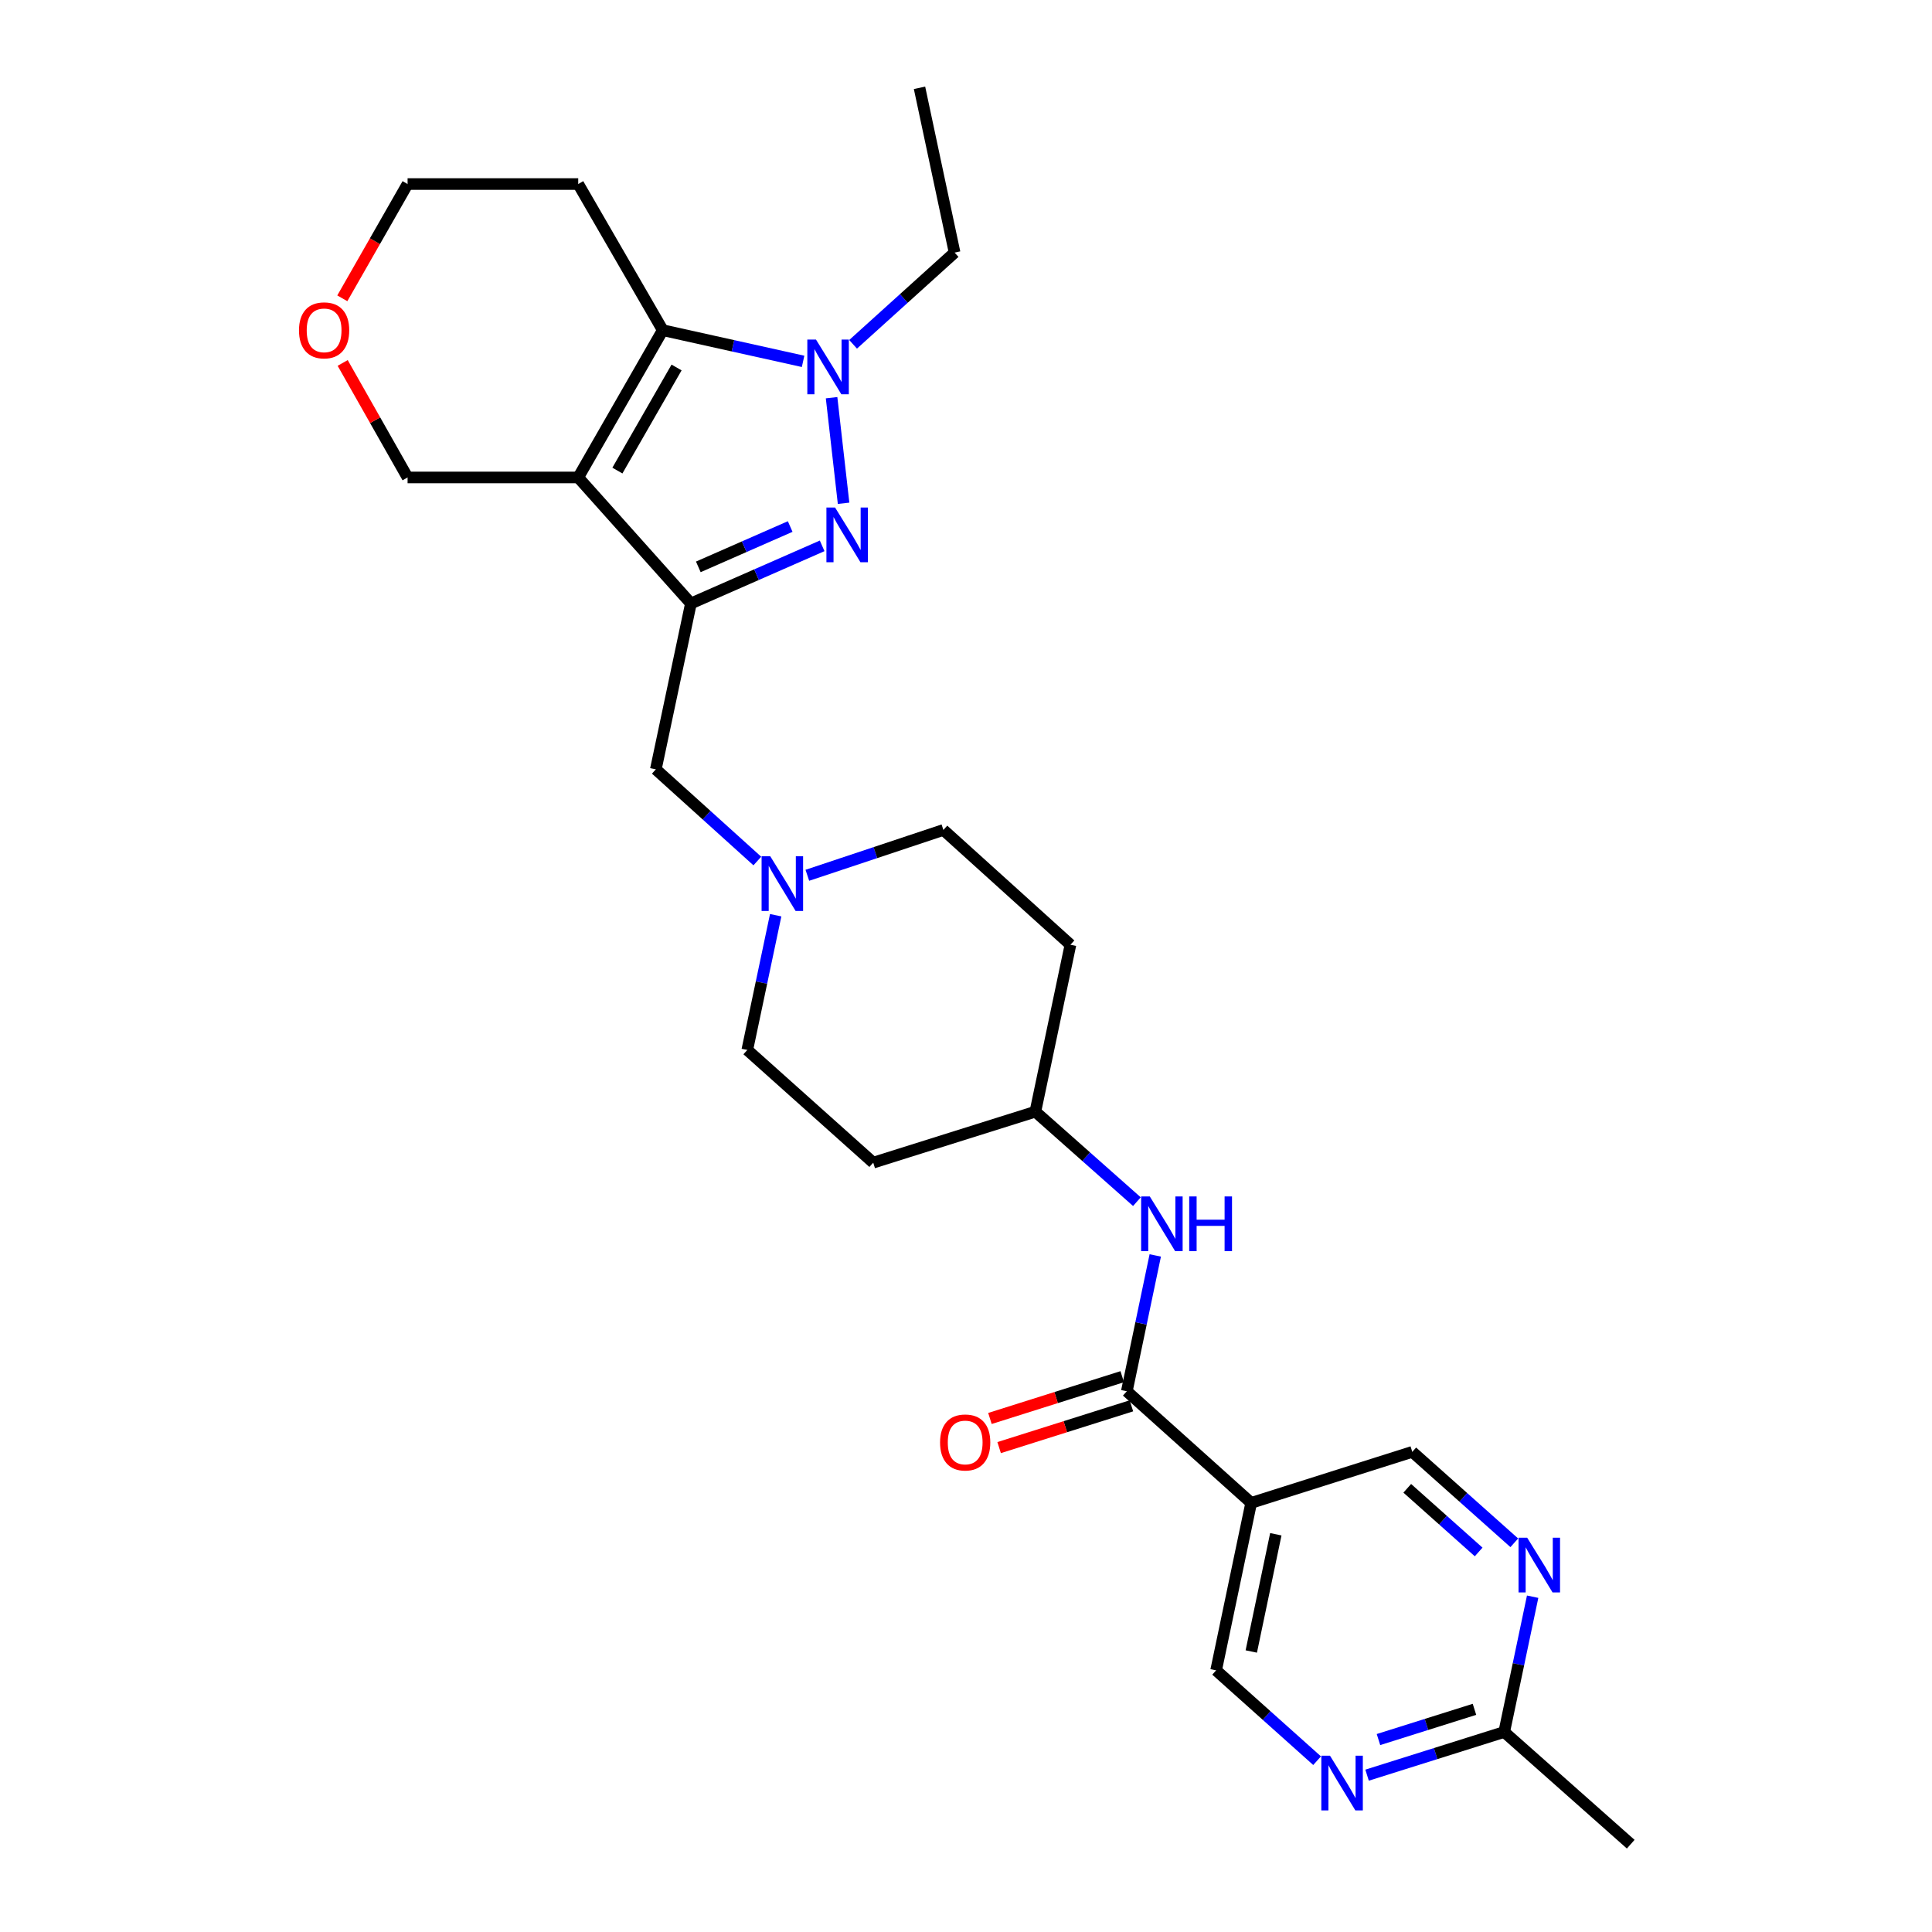 <?xml version='1.0' encoding='iso-8859-1'?>
<svg version='1.1' baseProfile='full'
              xmlns='http://www.w3.org/2000/svg'
                      xmlns:rdkit='http://www.rdkit.org/xml'
                      xmlns:xlink='http://www.w3.org/1999/xlink'
                  xml:space='preserve'
width='1000px' height='1000px' viewBox='0 0 1000 1000'>
<!-- END OF HEADER -->
<rect style='opacity:1.0;fill:#FFFFFF;stroke:none' width='1000' height='1000' x='0' y='0'> </rect>
<path class='bond-0' d='M 299.287,247.131 L 357.612,312.36' style='fill:none;fill-rule:evenodd;stroke:#000000;stroke-width:6px;stroke-linecap:butt;stroke-linejoin:miter;stroke-opacity:1' />
<path class='bond-3' d='M 299.287,247.131 L 343.039,170.905' style='fill:none;fill-rule:evenodd;stroke:#000000;stroke-width:6px;stroke-linecap:butt;stroke-linejoin:miter;stroke-opacity:1' />
<path class='bond-3' d='M 319.563,243.568 L 350.189,190.21' style='fill:none;fill-rule:evenodd;stroke:#000000;stroke-width:6px;stroke-linecap:butt;stroke-linejoin:miter;stroke-opacity:1' />
<path class='bond-15' d='M 299.287,247.131 L 210.966,247.131' style='fill:none;fill-rule:evenodd;stroke:#000000;stroke-width:6px;stroke-linecap:butt;stroke-linejoin:miter;stroke-opacity:1' />
<path class='bond-1' d='M 357.612,312.36 L 391.578,297.446' style='fill:none;fill-rule:evenodd;stroke:#000000;stroke-width:6px;stroke-linecap:butt;stroke-linejoin:miter;stroke-opacity:1' />
<path class='bond-1' d='M 391.578,297.446 L 425.545,282.532' style='fill:none;fill-rule:evenodd;stroke:#0000FF;stroke-width:6px;stroke-linecap:butt;stroke-linejoin:miter;stroke-opacity:1' />
<path class='bond-1' d='M 361.445,293.409 L 385.222,282.969' style='fill:none;fill-rule:evenodd;stroke:#000000;stroke-width:6px;stroke-linecap:butt;stroke-linejoin:miter;stroke-opacity:1' />
<path class='bond-1' d='M 385.222,282.969 L 408.998,272.529' style='fill:none;fill-rule:evenodd;stroke:#0000FF;stroke-width:6px;stroke-linecap:butt;stroke-linejoin:miter;stroke-opacity:1' />
<path class='bond-7' d='M 357.612,312.36 L 339.456,398.213' style='fill:none;fill-rule:evenodd;stroke:#000000;stroke-width:6px;stroke-linecap:butt;stroke-linejoin:miter;stroke-opacity:1' />
<path class='bond-27' d='M 436.635,260.5 L 430.423,205.849' style='fill:none;fill-rule:evenodd;stroke:#0000FF;stroke-width:6px;stroke-linecap:butt;stroke-linejoin:miter;stroke-opacity:1' />
<path class='bond-2' d='M 415.68,187.041 L 379.36,178.973' style='fill:none;fill-rule:evenodd;stroke:#0000FF;stroke-width:6px;stroke-linecap:butt;stroke-linejoin:miter;stroke-opacity:1' />
<path class='bond-2' d='M 379.36,178.973 L 343.039,170.905' style='fill:none;fill-rule:evenodd;stroke:#000000;stroke-width:6px;stroke-linecap:butt;stroke-linejoin:miter;stroke-opacity:1' />
<path class='bond-23' d='M 441.558,178.214 L 467.826,154.475' style='fill:none;fill-rule:evenodd;stroke:#0000FF;stroke-width:6px;stroke-linecap:butt;stroke-linejoin:miter;stroke-opacity:1' />
<path class='bond-23' d='M 467.826,154.475 L 494.095,130.737' style='fill:none;fill-rule:evenodd;stroke:#000000;stroke-width:6px;stroke-linecap:butt;stroke-linejoin:miter;stroke-opacity:1' />
<path class='bond-16' d='M 343.039,170.905 L 299.287,95.259' style='fill:none;fill-rule:evenodd;stroke:#000000;stroke-width:6px;stroke-linecap:butt;stroke-linejoin:miter;stroke-opacity:1' />
<path class='bond-4' d='M 583.242,720.114 L 590.602,684.961' style='fill:none;fill-rule:evenodd;stroke:#000000;stroke-width:6px;stroke-linecap:butt;stroke-linejoin:miter;stroke-opacity:1' />
<path class='bond-4' d='M 590.602,684.961 L 597.961,649.809' style='fill:none;fill-rule:evenodd;stroke:#0000FF;stroke-width:6px;stroke-linecap:butt;stroke-linejoin:miter;stroke-opacity:1' />
<path class='bond-5' d='M 583.242,720.114 L 647.61,777.894' style='fill:none;fill-rule:evenodd;stroke:#000000;stroke-width:6px;stroke-linecap:butt;stroke-linejoin:miter;stroke-opacity:1' />
<path class='bond-14' d='M 580.861,712.575 L 546.625,723.387' style='fill:none;fill-rule:evenodd;stroke:#000000;stroke-width:6px;stroke-linecap:butt;stroke-linejoin:miter;stroke-opacity:1' />
<path class='bond-14' d='M 546.625,723.387 L 512.389,734.199' style='fill:none;fill-rule:evenodd;stroke:#FF0000;stroke-width:6px;stroke-linecap:butt;stroke-linejoin:miter;stroke-opacity:1' />
<path class='bond-14' d='M 585.623,727.652 L 551.386,738.464' style='fill:none;fill-rule:evenodd;stroke:#000000;stroke-width:6px;stroke-linecap:butt;stroke-linejoin:miter;stroke-opacity:1' />
<path class='bond-14' d='M 551.386,738.464 L 517.15,749.276' style='fill:none;fill-rule:evenodd;stroke:#FF0000;stroke-width:6px;stroke-linecap:butt;stroke-linejoin:miter;stroke-opacity:1' />
<path class='bond-12' d='M 647.61,777.894 L 730.995,751.481' style='fill:none;fill-rule:evenodd;stroke:#000000;stroke-width:6px;stroke-linecap:butt;stroke-linejoin:miter;stroke-opacity:1' />
<path class='bond-13' d='M 647.61,777.894 L 629.462,864.573' style='fill:none;fill-rule:evenodd;stroke:#000000;stroke-width:6px;stroke-linecap:butt;stroke-linejoin:miter;stroke-opacity:1' />
<path class='bond-13' d='M 660.363,794.136 L 647.66,854.811' style='fill:none;fill-rule:evenodd;stroke:#000000;stroke-width:6px;stroke-linecap:butt;stroke-linejoin:miter;stroke-opacity:1' />
<path class='bond-6' d='M 391.993,445.662 L 365.724,421.938' style='fill:none;fill-rule:evenodd;stroke:#0000FF;stroke-width:6px;stroke-linecap:butt;stroke-linejoin:miter;stroke-opacity:1' />
<path class='bond-6' d='M 365.724,421.938 L 339.456,398.213' style='fill:none;fill-rule:evenodd;stroke:#000000;stroke-width:6px;stroke-linecap:butt;stroke-linejoin:miter;stroke-opacity:1' />
<path class='bond-21' d='M 417.876,453.043 L 453.087,441.307' style='fill:none;fill-rule:evenodd;stroke:#0000FF;stroke-width:6px;stroke-linecap:butt;stroke-linejoin:miter;stroke-opacity:1' />
<path class='bond-21' d='M 453.087,441.307 L 488.298,429.571' style='fill:none;fill-rule:evenodd;stroke:#000000;stroke-width:6px;stroke-linecap:butt;stroke-linejoin:miter;stroke-opacity:1' />
<path class='bond-22' d='M 401.491,473.715 L 394.141,508.588' style='fill:none;fill-rule:evenodd;stroke:#0000FF;stroke-width:6px;stroke-linecap:butt;stroke-linejoin:miter;stroke-opacity:1' />
<path class='bond-22' d='M 394.141,508.588 L 386.792,543.462' style='fill:none;fill-rule:evenodd;stroke:#000000;stroke-width:6px;stroke-linecap:butt;stroke-linejoin:miter;stroke-opacity:1' />
<path class='bond-8' d='M 588.462,621.978 L 562.184,598.689' style='fill:none;fill-rule:evenodd;stroke:#0000FF;stroke-width:6px;stroke-linecap:butt;stroke-linejoin:miter;stroke-opacity:1' />
<path class='bond-8' d='M 562.184,598.689 L 535.906,575.4' style='fill:none;fill-rule:evenodd;stroke:#000000;stroke-width:6px;stroke-linecap:butt;stroke-linejoin:miter;stroke-opacity:1' />
<path class='bond-9' d='M 783.791,798.549 L 757.393,775.015' style='fill:none;fill-rule:evenodd;stroke:#0000FF;stroke-width:6px;stroke-linecap:butt;stroke-linejoin:miter;stroke-opacity:1' />
<path class='bond-9' d='M 757.393,775.015 L 730.995,751.481' style='fill:none;fill-rule:evenodd;stroke:#000000;stroke-width:6px;stroke-linecap:butt;stroke-linejoin:miter;stroke-opacity:1' />
<path class='bond-9' d='M 765.35,803.291 L 746.871,786.817' style='fill:none;fill-rule:evenodd;stroke:#0000FF;stroke-width:6px;stroke-linecap:butt;stroke-linejoin:miter;stroke-opacity:1' />
<path class='bond-9' d='M 746.871,786.817 L 728.393,770.343' style='fill:none;fill-rule:evenodd;stroke:#000000;stroke-width:6px;stroke-linecap:butt;stroke-linejoin:miter;stroke-opacity:1' />
<path class='bond-30' d='M 793.293,826.454 L 785.935,861.465' style='fill:none;fill-rule:evenodd;stroke:#0000FF;stroke-width:6px;stroke-linecap:butt;stroke-linejoin:miter;stroke-opacity:1' />
<path class='bond-30' d='M 785.935,861.465 L 778.577,896.476' style='fill:none;fill-rule:evenodd;stroke:#000000;stroke-width:6px;stroke-linecap:butt;stroke-linejoin:miter;stroke-opacity:1' />
<path class='bond-10' d='M 681.729,911.332 L 655.596,887.953' style='fill:none;fill-rule:evenodd;stroke:#0000FF;stroke-width:6px;stroke-linecap:butt;stroke-linejoin:miter;stroke-opacity:1' />
<path class='bond-10' d='M 655.596,887.953 L 629.462,864.573' style='fill:none;fill-rule:evenodd;stroke:#000000;stroke-width:6px;stroke-linecap:butt;stroke-linejoin:miter;stroke-opacity:1' />
<path class='bond-11' d='M 707.595,918.823 L 743.086,907.649' style='fill:none;fill-rule:evenodd;stroke:#0000FF;stroke-width:6px;stroke-linecap:butt;stroke-linejoin:miter;stroke-opacity:1' />
<path class='bond-11' d='M 743.086,907.649 L 778.577,896.476' style='fill:none;fill-rule:evenodd;stroke:#000000;stroke-width:6px;stroke-linecap:butt;stroke-linejoin:miter;stroke-opacity:1' />
<path class='bond-11' d='M 713.495,900.39 L 738.338,892.568' style='fill:none;fill-rule:evenodd;stroke:#0000FF;stroke-width:6px;stroke-linecap:butt;stroke-linejoin:miter;stroke-opacity:1' />
<path class='bond-11' d='M 738.338,892.568 L 763.181,884.747' style='fill:none;fill-rule:evenodd;stroke:#000000;stroke-width:6px;stroke-linecap:butt;stroke-linejoin:miter;stroke-opacity:1' />
<path class='bond-25' d='M 778.577,896.476 L 844.06,954.545' style='fill:none;fill-rule:evenodd;stroke:#000000;stroke-width:6px;stroke-linecap:butt;stroke-linejoin:miter;stroke-opacity:1' />
<path class='bond-17' d='M 210.966,247.131 L 194.166,217.493' style='fill:none;fill-rule:evenodd;stroke:#000000;stroke-width:6px;stroke-linecap:butt;stroke-linejoin:miter;stroke-opacity:1' />
<path class='bond-17' d='M 194.166,217.493 L 177.366,187.856' style='fill:none;fill-rule:evenodd;stroke:#FF0000;stroke-width:6px;stroke-linecap:butt;stroke-linejoin:miter;stroke-opacity:1' />
<path class='bond-28' d='M 299.287,95.259 L 210.966,95.259' style='fill:none;fill-rule:evenodd;stroke:#000000;stroke-width:6px;stroke-linecap:butt;stroke-linejoin:miter;stroke-opacity:1' />
<path class='bond-24' d='M 177.181,154.407 L 194.074,124.833' style='fill:none;fill-rule:evenodd;stroke:#FF0000;stroke-width:6px;stroke-linecap:butt;stroke-linejoin:miter;stroke-opacity:1' />
<path class='bond-24' d='M 194.074,124.833 L 210.966,95.259' style='fill:none;fill-rule:evenodd;stroke:#000000;stroke-width:6px;stroke-linecap:butt;stroke-linejoin:miter;stroke-opacity:1' />
<path class='bond-18' d='M 535.906,575.4 L 451.985,601.787' style='fill:none;fill-rule:evenodd;stroke:#000000;stroke-width:6px;stroke-linecap:butt;stroke-linejoin:miter;stroke-opacity:1' />
<path class='bond-29' d='M 535.906,575.4 L 554.062,489.003' style='fill:none;fill-rule:evenodd;stroke:#000000;stroke-width:6px;stroke-linecap:butt;stroke-linejoin:miter;stroke-opacity:1' />
<path class='bond-19' d='M 554.062,489.003 L 488.298,429.571' style='fill:none;fill-rule:evenodd;stroke:#000000;stroke-width:6px;stroke-linecap:butt;stroke-linejoin:miter;stroke-opacity:1' />
<path class='bond-20' d='M 451.985,601.787 L 386.792,543.462' style='fill:none;fill-rule:evenodd;stroke:#000000;stroke-width:6px;stroke-linecap:butt;stroke-linejoin:miter;stroke-opacity:1' />
<path class='bond-26' d='M 494.095,130.737 L 475.939,45.455' style='fill:none;fill-rule:evenodd;stroke:#000000;stroke-width:6px;stroke-linecap:butt;stroke-linejoin:miter;stroke-opacity:1' />
<path  class='atom-2' d='M 432.233 262.687
L 441.513 277.687
Q 442.433 279.167, 443.913 281.847
Q 445.393 284.527, 445.473 284.687
L 445.473 262.687
L 449.233 262.687
L 449.233 291.007
L 445.353 291.007
L 435.393 274.607
Q 434.233 272.687, 432.993 270.487
Q 431.793 268.287, 431.433 267.607
L 431.433 291.007
L 427.753 291.007
L 427.753 262.687
L 432.233 262.687
' fill='#0000FF'/>
<path  class='atom-3' d='M 422.351 175.753
L 431.631 190.753
Q 432.551 192.233, 434.031 194.913
Q 435.511 197.593, 435.591 197.753
L 435.591 175.753
L 439.351 175.753
L 439.351 204.073
L 435.471 204.073
L 425.511 187.673
Q 424.351 185.753, 423.111 183.553
Q 421.911 181.353, 421.551 180.673
L 421.551 204.073
L 417.871 204.073
L 417.871 175.753
L 422.351 175.753
' fill='#0000FF'/>
<path  class='atom-7' d='M 398.679 443.195
L 407.959 458.195
Q 408.879 459.675, 410.359 462.355
Q 411.839 465.035, 411.919 465.195
L 411.919 443.195
L 415.679 443.195
L 415.679 471.515
L 411.799 471.515
L 401.839 455.115
Q 400.679 453.195, 399.439 450.995
Q 398.239 448.795, 397.879 448.115
L 397.879 471.515
L 394.199 471.515
L 394.199 443.195
L 398.679 443.195
' fill='#0000FF'/>
<path  class='atom-9' d='M 595.129 619.275
L 604.409 634.275
Q 605.329 635.755, 606.809 638.435
Q 608.289 641.115, 608.369 641.275
L 608.369 619.275
L 612.129 619.275
L 612.129 647.595
L 608.249 647.595
L 598.289 631.195
Q 597.129 629.275, 595.889 627.075
Q 594.689 624.875, 594.329 624.195
L 594.329 647.595
L 590.649 647.595
L 590.649 619.275
L 595.129 619.275
' fill='#0000FF'/>
<path  class='atom-9' d='M 615.529 619.275
L 619.369 619.275
L 619.369 631.315
L 633.849 631.315
L 633.849 619.275
L 637.689 619.275
L 637.689 647.595
L 633.849 647.595
L 633.849 634.515
L 619.369 634.515
L 619.369 647.595
L 615.529 647.595
L 615.529 619.275
' fill='#0000FF'/>
<path  class='atom-10' d='M 790.473 795.927
L 799.753 810.927
Q 800.673 812.407, 802.153 815.087
Q 803.633 817.767, 803.713 817.927
L 803.713 795.927
L 807.473 795.927
L 807.473 824.247
L 803.593 824.247
L 793.633 807.847
Q 792.473 805.927, 791.233 803.727
Q 790.033 801.527, 789.673 800.847
L 789.673 824.247
L 785.993 824.247
L 785.993 795.927
L 790.473 795.927
' fill='#0000FF'/>
<path  class='atom-11' d='M 688.396 908.737
L 697.676 923.737
Q 698.596 925.217, 700.076 927.897
Q 701.556 930.577, 701.636 930.737
L 701.636 908.737
L 705.396 908.737
L 705.396 937.057
L 701.516 937.057
L 691.556 920.657
Q 690.396 918.737, 689.156 916.537
Q 687.956 914.337, 687.596 913.657
L 687.596 937.057
L 683.916 937.057
L 683.916 908.737
L 688.396 908.737
' fill='#0000FF'/>
<path  class='atom-15' d='M 486.576 746.616
Q 486.576 739.816, 489.936 736.016
Q 493.296 732.216, 499.576 732.216
Q 505.856 732.216, 509.216 736.016
Q 512.576 739.816, 512.576 746.616
Q 512.576 753.496, 509.176 757.416
Q 505.776 761.296, 499.576 761.296
Q 493.336 761.296, 489.936 757.416
Q 486.576 753.536, 486.576 746.616
M 499.576 758.096
Q 503.896 758.096, 506.216 755.216
Q 508.576 752.296, 508.576 746.616
Q 508.576 741.056, 506.216 738.256
Q 503.896 735.416, 499.576 735.416
Q 495.256 735.416, 492.896 738.216
Q 490.576 741.016, 490.576 746.616
Q 490.576 752.336, 492.896 755.216
Q 495.256 758.096, 499.576 758.096
' fill='#FF0000'/>
<path  class='atom-18' d='M 154.758 170.985
Q 154.758 164.185, 158.118 160.385
Q 161.478 156.585, 167.758 156.585
Q 174.038 156.585, 177.398 160.385
Q 180.758 164.185, 180.758 170.985
Q 180.758 177.865, 177.358 181.785
Q 173.958 185.665, 167.758 185.665
Q 161.518 185.665, 158.118 181.785
Q 154.758 177.905, 154.758 170.985
M 167.758 182.465
Q 172.078 182.465, 174.398 179.585
Q 176.758 176.665, 176.758 170.985
Q 176.758 165.425, 174.398 162.625
Q 172.078 159.785, 167.758 159.785
Q 163.438 159.785, 161.078 162.585
Q 158.758 165.385, 158.758 170.985
Q 158.758 176.705, 161.078 179.585
Q 163.438 182.465, 167.758 182.465
' fill='#FF0000'/>
</svg>
